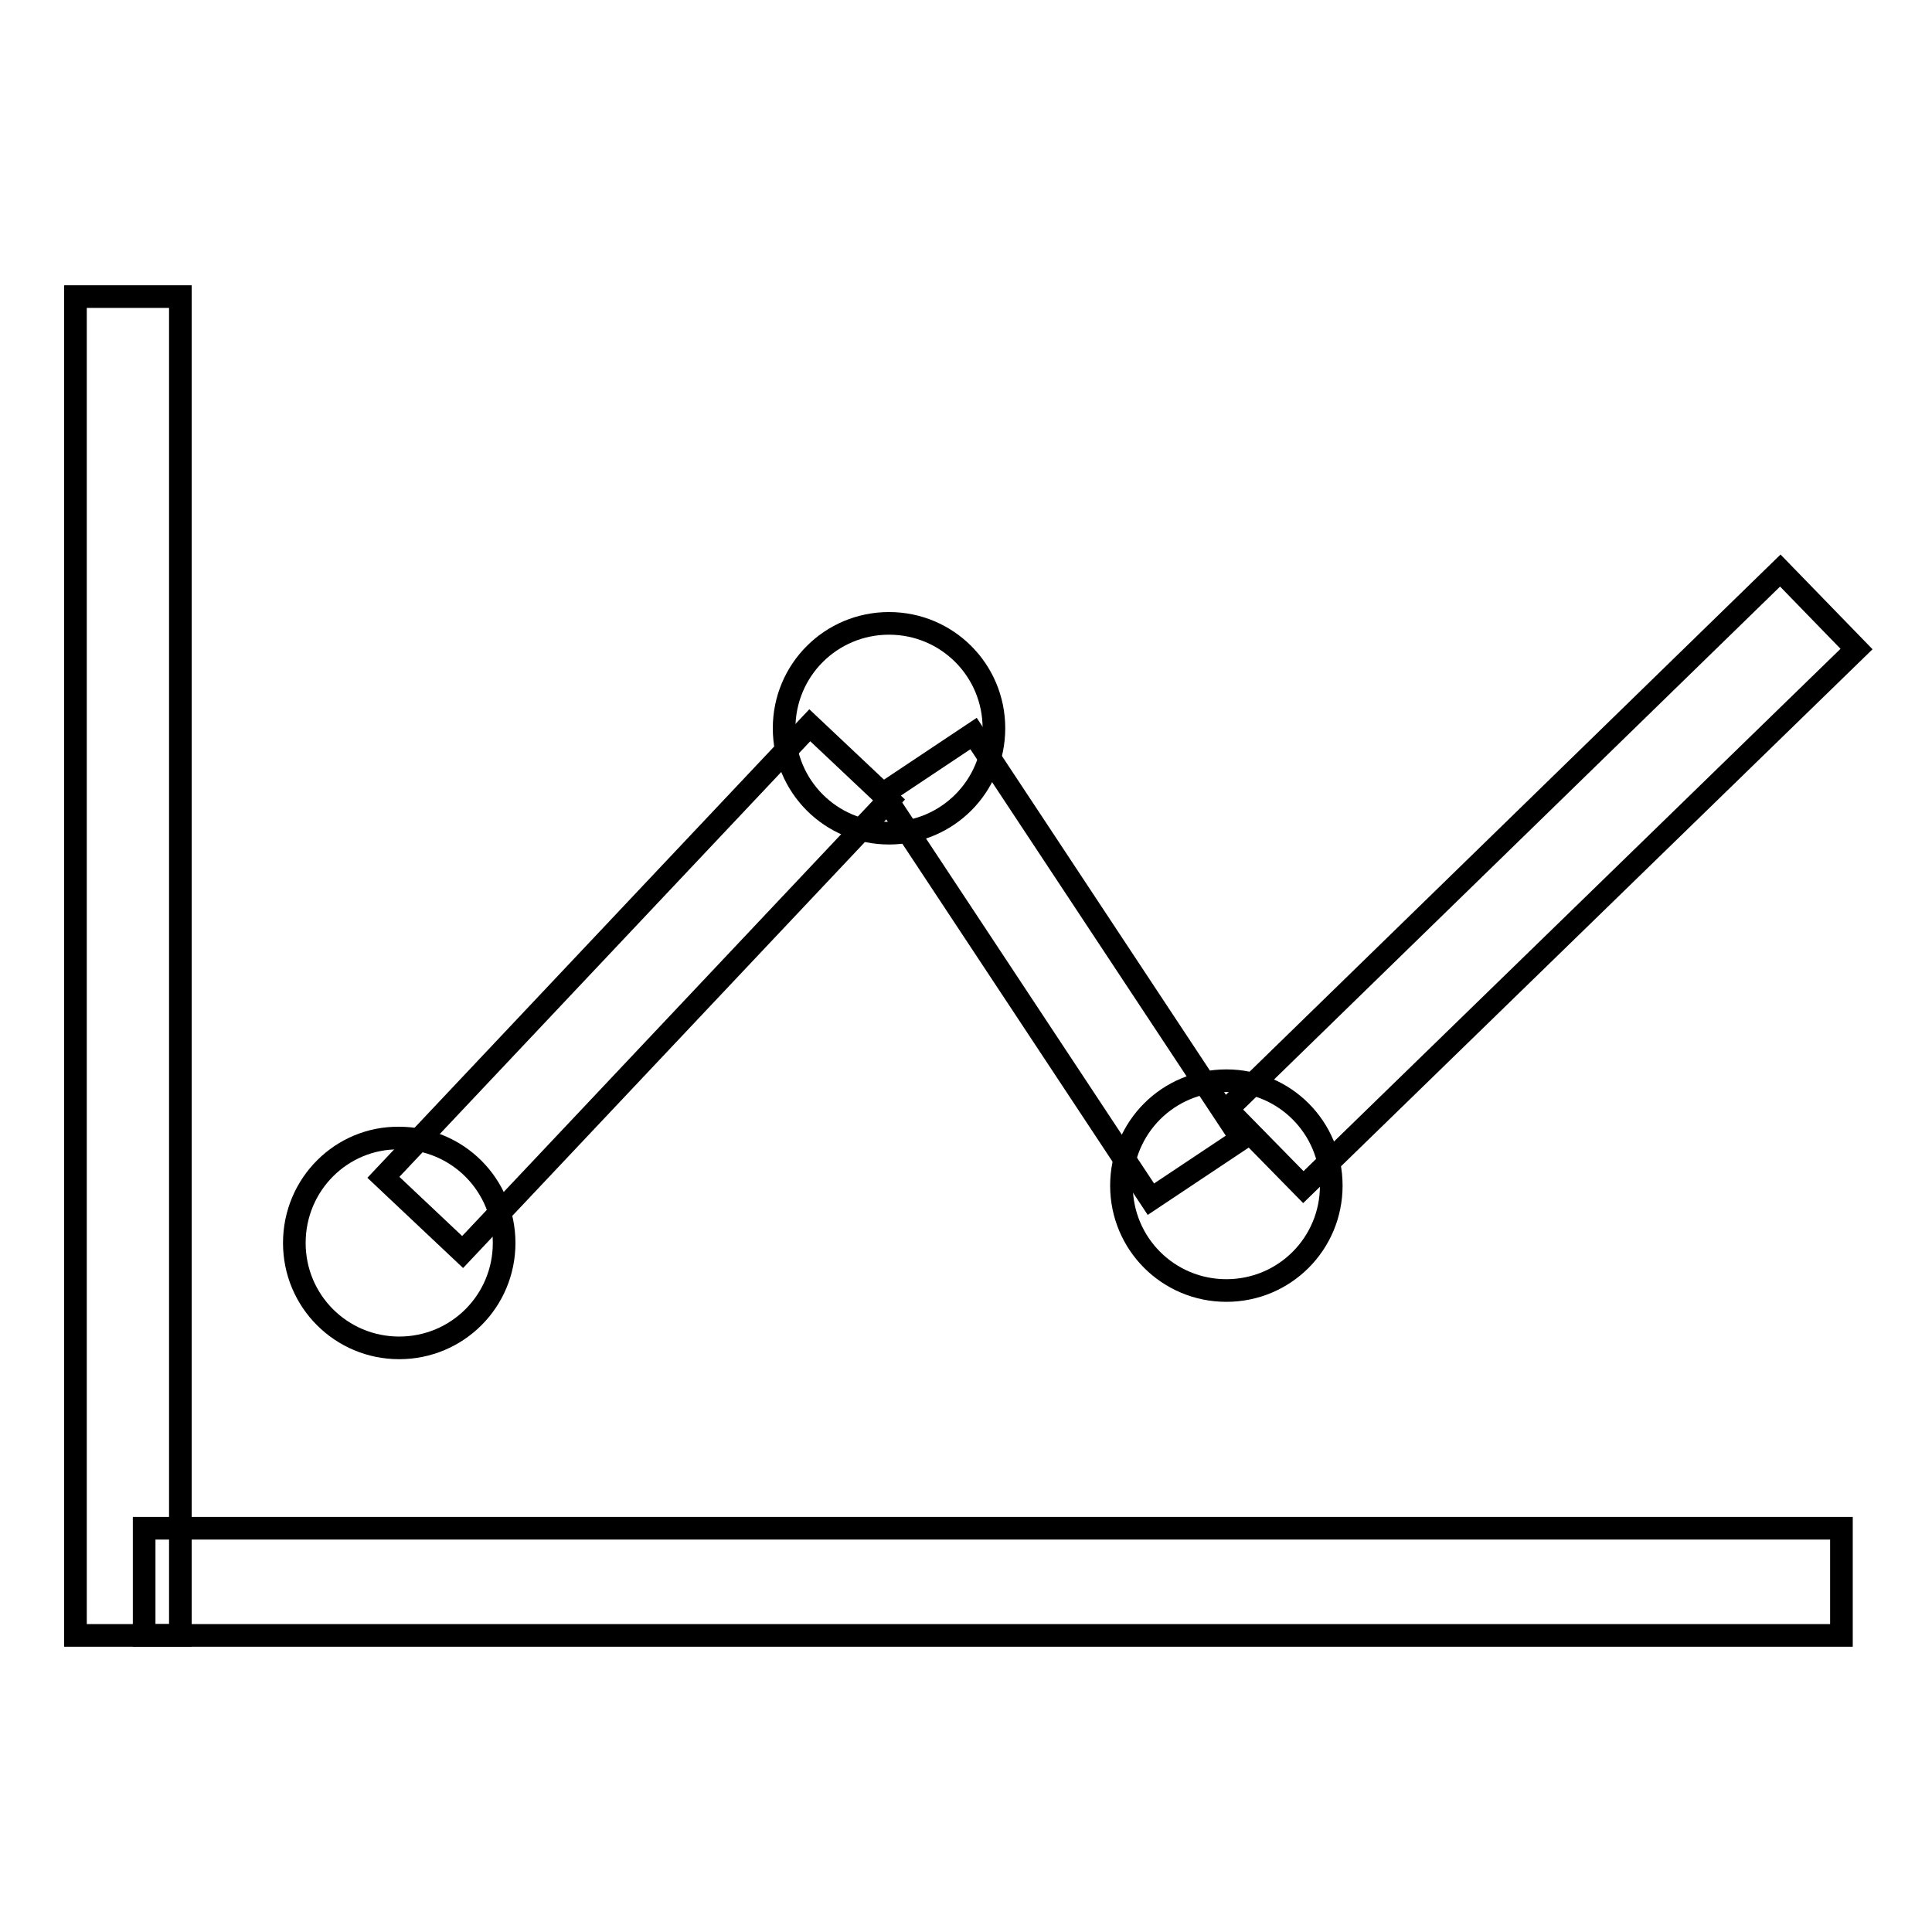 <?xml version="1.0" encoding="utf-8"?>
<!-- Svg Vector Icons : http://www.onlinewebfonts.com/icon -->
<!DOCTYPE svg PUBLIC "-//W3C//DTD SVG 1.1//EN" "http://www.w3.org/Graphics/SVG/1.1/DTD/svg11.dtd">
<svg version="1.1" xmlns="http://www.w3.org/2000/svg" xmlns:xlink="http://www.w3.org/1999/xlink" x="0px" y="0px" viewBox="0 0 256 256" enable-background="new 0 0 256 256" xml:space="preserve">
<g><g><path stroke-width="3" fill-opacity="0" stroke="#000000"  d="M10,39.3h13.9v177.4H10V39.3z"/><path stroke-width="3" fill-opacity="0" stroke="#000000"  d="M19.1,202.5H244v14.2H19.1V202.5z"/><path stroke-width="3" fill-opacity="0" stroke="#000000"  d="M39,164.7c0,7.7,6.2,13.9,13.9,13.9c7.7,0,13.9-6.2,13.9-13.9c0-7.7-6.2-13.9-13.9-13.9C45.3,150.7,39,156.9,39,164.7z"/><path stroke-width="3" fill-opacity="0" stroke="#000000"  d="M103.9,96.5c0,7.7,6.2,13.9,13.9,13.9c7.7,0,13.9-6.2,13.9-13.9s-6.2-13.9-13.9-13.9C110.1,82.6,103.9,88.8,103.9,96.5L103.9,96.5L103.9,96.5z"/><path stroke-width="3" fill-opacity="0" stroke="#000000"  d="M148.6,157.1c0,7.7,6.2,13.9,13.9,13.9c7.7,0,13.9-6.2,13.9-13.9c0-7.7-6.2-13.9-13.9-13.9C154.8,143.2,148.6,149.4,148.6,157.1z"/><path stroke-width="3" fill-opacity="0" stroke="#000000"  d="M107.3,96.1l10.5,9.9l-56.5,59.9L50.8,156L107.3,96.1L107.3,96.1z"/><path stroke-width="3" fill-opacity="0" stroke="#000000"  d="M164.5,150.9l-12,8l-35.5-53.7l12-8L164.5,150.9L164.5,150.9z"/><path stroke-width="3" fill-opacity="0" stroke="#000000"  d="M235.9,75.6L246,86l-73.3,71.3L162.6,147L235.9,75.6L235.9,75.6z"/></g></g>
</svg>